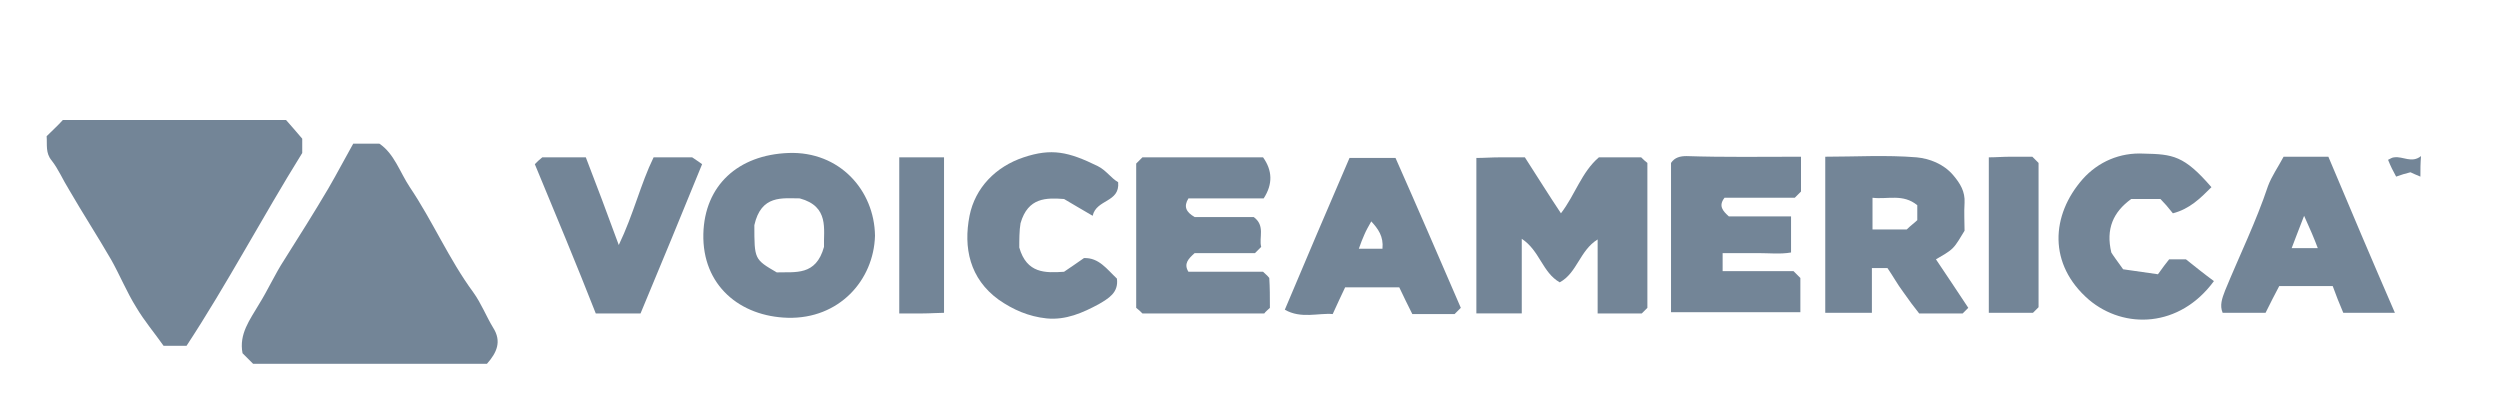<svg xmlns="http://www.w3.org/2000/svg" xmlns:xlink="http://www.w3.org/1999/xlink" id="Layer_1" x="0px" y="0px" viewBox="0 0 402 65.6" style="enable-background:new 0 0 402 65.6;" xml:space="preserve"><style type="text/css">	.st0{display:none;fill:#FFFFFF;}	.st1{fill:#738597;}</style><g>	<g>		<path class="st0" d="M406.5,69.8c-135.5,0-271,0-406.5,0C0,46.5,0,23.2,0,0c135.5,0,271,0,406.5,0    C406.5,23.2,406.5,46.5,406.5,69.8z M7.5,21.9c0.1,1.4-0.2,2.7,0.7,3.9c1.1,1.5,1.9,3.2,2.8,4.7c2.3,3.8,4.6,7.5,6.8,11.3    c1.4,2.5,2.5,5.1,4,7.6c1.3,2.2,3,4.2,4.4,6.2c1.3,0,2.3,0,3.7,0c6.5-10,12.2-20.7,18.6-31c0-0.9,0-1.9,0-2.3    c-1.1-1.3-1.9-2.2-2.6-3c-12.1,0-24,0-35.9,0C9.2,20.2,8.4,20.9,7.5,21.9z M40.7,58.5c12.7,0,25.2,0,37.8,0c1.5-1.8,2.4-3.6,1-5.8    c-1.2-1.8-1.9-3.9-3.2-5.7c-3.9-5.4-6.5-11.5-10.2-16.9c-1.6-2.4-2.5-5.3-4.9-7c-1.4,0-2.6,0-4.2,0c-1.3,2.4-2.5,4.8-4,7.2    c-2.3,3.9-4.7,7.7-7.1,11.5c-1.5,2.3-2.7,4.9-4.1,7.2c-1.4,2.3-3.2,4.7-2.6,7.8C39.6,57.4,40.2,58,40.7,58.5z M244.7,38.4    c2.9,2,3.3,5.4,6.1,7c2.8-1.5,3.1-5.1,6.1-6.9c0,4.2,0,8,0,11.9c2.5,0,4.8,0,7.1,0c0.3-0.3,0.7-0.7,0.9-0.9c0-7.9,0-15.6,0-23.3    c-0.4-0.4-0.7-0.7-1-0.9c-2.2,0-4.4,0-6.8,0c-2.8,2.4-3.9,6-6.1,9c-1.9-3-3.8-6-5.8-9c-1.3,0-2.7,0-4,0s-2.6,0.1-3.8,0.1    c0,8.5,0,16.8,0,25c2.5,0,4.8,0,7.3,0C244.7,46.5,244.7,42.7,244.7,38.4z M140.7,37.9c-0.1-7.3-5.8-13.6-13.9-13.3    c-8.1,0.3-13.6,5.2-13.7,13c-0.2,8.3,5.9,13.4,13.6,13.5C135,51.3,140.6,45.1,140.7,37.9z M316.5,49.5c-1.7-2.6-3.4-5.1-5.2-7.6    c0.9-0.6,1.9-1.1,2.7-1.8c0.7-0.7,1.2-1.7,1.9-2.8c0-1.3-0.1-2.9,0-4.5c0.1-1.8-0.7-3.1-1.8-4.4c-1.5-1.9-3.8-2.7-5.9-2.9    c-4.9-0.4-9.8-0.1-14.7-0.1c0,8.6,0,16.8,0,25.1c2.5,0,4.9,0,7.5,0c0-2.5,0-4.8,0-7.2c1,0,1.8,0,2.5,0c0.8,1.3,1.6,2.6,2.5,3.8    s1.8,2.4,2.6,3.5c2.6,0,4.8,0,7,0C315.9,50.1,316.2,49.8,316.5,49.5z M204.2,49.5c0-1.7,0-3.3,0-4.7c-0.4-0.4-0.7-0.7-1-1    c-4,0-8,0-12,0c-0.7-1.4,0-2.2,1-3c3.2,0,6.5,0,9.7,0c0.4-0.4,0.7-0.6,1-1c-0.4-1.5,0.8-3.3-1.2-4.8c-3.2,0-6.5,0-9.5,0    c-1.4-0.8-1.8-1.7-1-3c4,0,8.1,0,12.1,0c1.5-2.3,1.4-4.5-0.1-6.6c-6.5,0-12.9,0-19.4,0c-0.4,0.3-0.7,0.7-1,1c0,7.8,0,15.5,0,23.2    c0.3,0.3,0.6,0.6,1,0.9c6.5,0,13.1,0,19.6,0C203.6,50.1,203.8,49.9,204.2,49.5z M289.6,25.2c-6.3,0-12.3,0-18.3,0    c-1.1,0-1.9,0.2-2.5,1.1c0,8,0,16,0,24c7,0,13.9,0,20.8,0c0-2,0-3.8,0-5.5c-0.4-0.3-0.6-0.6-1.1-1.1c-3.7,0-7.6,0-11.4,0    c0-1.1,0-1.9,0-2.9c2,0,3.8,0,5.7,0c1.8,0,3.7,0.2,5.3-0.1c0-2.1,0-3.9,0-5.8c-3.5,0-6.8,0-10,0c-1-0.9-1.7-1.7-0.7-3    c3.7,0,7.6,0,11.3,0c0.4-0.4,0.7-0.6,1-1C289.6,29.1,289.6,27.3,289.6,25.2z M234.9,49.5c-3.5-8.1-7-16.2-10.5-24.2    c-2.5,0-4.8,0-7.4,0c-3.4,8-6.8,16.1-10.4,24.4c2.7,1.5,5.5,0.5,7.7,0.7c0.8-1.7,1.4-3.1,2-4.3c3.1,0,6,0,8.7,0    c0.8,1.5,1.5,3,2.1,4.3c2.3,0,4.6,0,6.8,0C234.3,50.1,234.7,49.7,234.9,49.5z M385.1,50.3c-3.6-8.5-7.1-16.8-10.6-25    c-2.7,0-5,0-7.2,0c-0.9,1.6-1.9,3.1-2.5,4.7c-2,5.7-4.6,11.2-6.9,16.8c-0.5,1.3-1,2.4-0.4,3.6c2.4,0,4.7,0,6.9,0    c0.8-1.6,1.5-3,2.2-4.3c2.9,0,5.6,0,8.6,0c0.6,1.4,1.2,2.9,1.7,4.3C379.5,50.3,382.1,50.3,385.1,50.3z M355.6,30.1    c-4.3-5-6.2-5.3-11.1-5.5c-3.8-0.2-7.4,1.3-9.8,4.1c-5.1,5.8-5.6,13.7,1,19.4c5.6,4.9,14.6,4.5,20.1-3c-1.5-1.1-2.9-2.3-4.5-3.5    c-0.6,0-1.4,0-2.7,0c-0.4,0.6-1,1.4-1.8,2.4c-2.1-0.3-4.1-0.6-5.6-0.8c-0.9-1.4-1.5-2.2-1.9-2.7c-0.9-3.8,0.3-6.6,3.2-8.6    c1.3,0,2.8,0,4.7,0c0.5,0.6,1.3,1.5,2,2.3C352,33.6,353.8,31.9,355.6,30.1z M163.9,39.8c0-1.1,0-2.9,0-4c1.2-4.2,4.1-4.1,7-3.9    c1.5,0.9,2.9,1.7,4.6,2.7c0.7-2.6,4.5-2.1,4.1-5.4c-1.1-0.7-1.8-1.9-3.3-2.6c-4.6-2.2-7.3-2.9-11.9-1.4c-4.5,1.5-7.8,4.9-8.7,9.4    c-1,5.1,0,10.1,4.7,13.5c2.3,1.6,4.8,2.7,7.7,3c3.1,0.3,5.8-0.9,8.4-2.3c1.5-0.9,3.2-1.8,2.9-4.1c-1.6-1.5-2.9-3.4-5.3-3.3    c-1.1,0.8-2.2,1.5-3.2,2.2C168.1,43.9,165.1,44,163.9,39.8z M86,26.4c3.4,8.2,6.6,16.1,9.9,24c2.5,0,4.9,0,7.2,0    c3.3-8,6.5-15.9,9.9-24c-0.3-0.2-0.8-0.6-1.6-1.1c-1.7,0-4,0-6.2,0c-2.2,4.3-3.2,9.1-5.6,14.1c-2-5.2-3.7-9.7-5.3-14.1    c-2.6,0-4.8,0-7,0C86.8,25.6,86.4,26,86,26.4z M327.8,49.4c0-7.8,0-15.6,0-23.2c-0.4-0.4-0.6-0.6-1-1c-1.1,0-2.3,0-3.5,0    s-2.4,0.1-3.5,0.1c0,8.5,0,16.7,0,25c2.4,0,4.8,0,7.1,0C327.1,50.1,327.4,49.9,327.8,49.4z M144.6,25.3c0,8.6,0,16.8,0,25.2    c1.4,0,2.6,0,3.8,0s2.4-0.1,3.4-0.1c0-8.5,0-16.7,0-25C149.4,25.3,147.1,25.3,144.6,25.3z M389.2,28.4c0-1.2,0-2.1,0-3.4    c-1.5,1.2-2.9,0-4.3,0.2c-0.3,0.1-0.6,0.3-1,0.4c0.5,0.9,0.9,1.7,1.3,2.7c0.8-0.2,1.5-0.4,2.3-0.7    C387.9,27.9,388.4,28.1,389.2,28.4z"></path>		<path class="st1" d="M7.5,21.9c1-1,1.8-1.7,2.6-2.6c11.9,0,23.8,0,35.9,0c0.7,0.8,1.5,1.7,2.6,3c0,0.4,0,1.4,0,2.3    c-6.4,10.3-12.1,21.1-18.6,31c-1.4,0-2.4,0-3.7,0c-1.4-2-3.1-4-4.4-6.2c-1.5-2.4-2.6-5.1-4-7.6c-2.2-3.8-4.6-7.5-6.8-11.3    c-1-1.6-1.7-3.3-2.8-4.7C7.3,24.6,7.6,23.3,7.5,21.9z"></path>		<path class="st1" d="M40.7,58.5c-0.5-0.5-1.1-1.1-1.7-1.7c-0.6-3.1,1.2-5.4,2.6-7.8c1.5-2.4,2.6-4.9,4.1-7.2    c2.4-3.8,4.8-7.6,7.1-11.5c1.4-2.4,2.7-4.9,4-7.2c1.5,0,2.7,0,4.2,0c2.4,1.6,3.3,4.6,4.9,7c3.7,5.5,6.3,11.6,10.2,16.9    c1.3,1.8,2.1,3.9,3.2,5.7c1.4,2.2,0.6,4-1,5.8C65.9,58.5,53.4,58.5,40.7,58.5z"></path>		<path class="st1" d="M244.7,38.4c0,4.4,0,8.2,0,12c-2.5,0-4.8,0-7.3,0c0-8.3,0-16.5,0-25c1.2,0,2.5-0.1,3.8-0.1c1.4,0,2.7,0,4,0    c2,3.1,3.8,6,5.8,9c2.3-3,3.3-6.6,6.1-9c2.3,0,4.6,0,6.8,0c0.3,0.3,0.6,0.6,1,0.9c0,7.6,0,15.4,0,23.3c-0.2,0.2-0.6,0.6-0.9,0.9    c-2.3,0-4.7,0-7.1,0c0-3.9,0-7.7,0-11.9c-2.9,1.8-3.3,5.4-6.1,6.9C248,43.8,247.6,40.3,244.7,38.4z"></path>		<path class="st1" d="M140.7,37.9c-0.2,7.2-5.8,13.4-14,13.2c-7.7-0.2-13.8-5.2-13.6-13.5c0.2-7.8,5.6-12.7,13.7-13    C135,24.3,140.6,30.6,140.7,37.9z M132.5,39.7c-0.1-2.8,0.9-6.5-3.9-7.8c-2.8,0-6.2-0.6-7.3,4.3c0,5.5,0,5.5,3.6,7.6    C127.9,43.7,131.2,44.4,132.5,39.7z"></path>		<path class="st1" d="M316.5,49.5c-0.4,0.4-0.6,0.6-0.9,0.9c-2.2,0-4.4,0-7,0c-0.8-1-1.7-2.2-2.6-3.5c-0.9-1.2-1.6-2.5-2.5-3.8    c-0.7,0-1.6,0-2.5,0c0,2.4,0,4.7,0,7.2c-2.5,0-5,0-7.5,0c0-8.3,0-16.5,0-25.1c4.8,0,9.8-0.3,14.7,0.1c2,0.2,4.3,1,5.9,2.9    c1.1,1.3,1.9,2.6,1.8,4.4c-0.1,1.6,0,3.2,0,4.5c-0.7,1.1-1.2,2.1-1.9,2.8c-0.7,0.7-1.7,1.2-2.7,1.8    C313.1,44.4,314.8,46.9,316.5,49.5z M301.1,36.9c1.8,0,3.7,0,5.5,0c0.6-0.6,1.3-1.1,1.7-1.5c0-1.1,0-1.9,0-2.4    c-2.3-1.9-4.8-0.9-7.2-1.2C301.1,33.6,301.1,35.2,301.1,36.9z"></path>		<path class="st1" d="M204.2,49.5c-0.4,0.4-0.7,0.6-0.9,0.9c-6.6,0-13.1,0-19.6,0c-0.3-0.3-0.6-0.6-1-0.9c0-7.7,0-15.4,0-23.2    c0.3-0.3,0.7-0.7,1-1c6.5,0,12.9,0,19.4,0c1.5,2.1,1.6,4.3,0.1,6.6c-4,0-8.1,0-12.1,0c-0.8,1.3-0.4,2.2,1,3c3,0,6.3,0,9.5,0    c1.9,1.4,0.8,3.3,1.2,4.8c-0.4,0.4-0.6,0.6-1,1c-3.2,0-6.5,0-9.7,0c-1,0.9-1.8,1.7-1,3c4,0,8.1,0,12,0c0.4,0.4,0.7,0.6,1,1    C204.2,46.2,204.2,47.8,204.2,49.5z"></path>		<path class="st1" d="M289.6,25.2c0,2.1,0,3.9,0,5.6c-0.3,0.3-0.6,0.6-1,1c-3.7,0-7.5,0-11.3,0c-1,1.3-0.3,2.1,0.7,3    c3.2,0,6.5,0,10,0c0,1.9,0,3.8,0,5.8c-1.7,0.3-3.5,0.1-5.3,0.1s-3.7,0-5.7,0c0,1,0,1.8,0,2.9c3.8,0,7.7,0,11.4,0    c0.5,0.5,0.8,0.8,1.1,1.1c0,1.7,0,3.5,0,5.5c-6.9,0-13.8,0-20.8,0c0-8.1,0-16,0-24c0.6-0.9,1.5-1.1,2.5-1.1    C277.3,25.3,283.3,25.2,289.6,25.2z"></path>		<path class="st1" d="M234.9,49.5c-0.2,0.2-0.6,0.6-1,1c-2.2,0-4.5,0-6.8,0c-0.7-1.4-1.4-2.8-2.1-4.3c-2.7,0-5.6,0-8.7,0    c-0.6,1.2-1.2,2.6-2,4.3c-2.3-0.2-5.1,0.8-7.7-0.7c3.5-8.3,6.9-16.3,10.4-24.4c2.6,0,5,0,7.4,0C227.9,33.3,231.4,41.4,234.9,49.5z     M222.3,40c0.2-2-0.7-3.2-1.8-4.4c-0.5,0.9-0.8,1.4-1.1,2.1c-0.3,0.7-0.6,1.4-0.9,2.3C219.9,40,220.9,40,222.3,40z"></path>		<path class="st1" d="M385.1,50.3c-3,0-5.6,0-8.3,0c-0.6-1.4-1.2-2.9-1.7-4.3c-3,0-5.7,0-8.6,0c-0.7,1.3-1.4,2.7-2.2,4.3    c-2.2,0-4.5,0-6.9,0c-0.5-1.2-0.1-2.3,0.4-3.6c2.3-5.6,5-11.1,6.9-16.8c0.6-1.6,1.6-3,2.5-4.7c2.2,0,4.5,0,7.2,0    C377.9,33.5,381.4,41.8,385.1,50.3z M370.5,34.7c-0.9,2.4-1.5,3.8-2,5.2c1.4,0,2.8,0,4.2,0C372.1,38.3,371.5,36.9,370.5,34.7z"></path>		<path class="st1" d="M355.6,30.1c-1.8,1.8-3.5,3.5-6.2,4.2c-0.7-0.9-1.4-1.7-2-2.3c-1.9,0-3.4,0-4.7,0c-2.9,2.1-4.1,4.8-3.2,8.6    c0.3,0.5,0.9,1.3,1.9,2.7c1.5,0.2,3.5,0.5,5.6,0.8c0.7-1,1.4-1.9,1.8-2.4c1.4,0,2.1,0,2.7,0c1.5,1.2,3,2.4,4.5,3.5    c-5.5,7.5-14.4,7.8-20.1,3c-6.6-5.7-6.1-13.6-1-19.4c2.5-2.8,6-4.3,9.8-4.1C349.4,24.8,351.2,25,355.6,30.1z"></path>		<path class="st1" d="M163.9,39.8c1.2,4.2,4.2,4.1,7.2,3.9c1-0.7,2.1-1.4,3.2-2.2c2.4-0.1,3.7,1.8,5.3,3.3c0.3,2.3-1.4,3.2-2.9,4.1    c-2.6,1.4-5.3,2.6-8.4,2.3c-2.9-0.3-5.4-1.4-7.7-3c-4.7-3.4-5.7-8.4-4.7-13.5c0.9-4.5,4.2-7.9,8.7-9.4s7.2-0.9,11.9,1.4    c1.4,0.7,2.1,1.9,3.3,2.6c0.3,3.3-3.5,2.7-4.1,5.4c-1.7-1-3.1-1.8-4.6-2.7c-2.8-0.2-5.8-0.3-7,3.9C163.9,37,163.9,38.7,163.9,39.8    z"></path>		<path class="st1" d="M86,26.4c0.4-0.4,0.8-0.8,1.2-1.1c2.2,0,4.4,0,7,0c1.7,4.4,3.4,8.9,5.3,14.1c2.4-5,3.5-9.8,5.6-14.1    c2.2,0,4.5,0,6.2,0c0.8,0.5,1.3,0.9,1.6,1.1c-3.3,8.1-6.6,16.1-9.9,24c-2.4,0-4.7,0-7.2,0C92.7,42.5,89.4,34.6,86,26.4z"></path>		<path class="st1" d="M327.8,49.4c-0.4,0.4-0.7,0.7-0.9,0.9c-2.3,0-4.7,0-7.1,0c0-8.3,0-16.5,0-25c1.1,0,2.3-0.1,3.5-0.1    s2.5,0,3.5,0c0.4,0.4,0.7,0.7,1,1C327.8,33.9,327.8,41.6,327.8,49.4z"></path>		<path class="st1" d="M144.6,25.3c2.4,0,4.8,0,7.2,0c0,8.3,0,16.5,0,25c-1,0-2.2,0.1-3.4,0.1s-2.5,0-3.8,0    C144.6,42.1,144.6,33.9,144.6,25.3z"></path>		<path class="st1" d="M389.2,28.4c-0.7-0.3-1.2-0.5-1.6-0.7c-0.8,0.2-1.5,0.4-2.3,0.7c-0.5-0.9-0.9-1.7-1.3-2.7    c0.4-0.2,0.7-0.4,1-0.4c1.4-0.2,2.8,1,4.3-0.2C389.2,26.3,389.2,27.2,389.2,28.4z"></path>		<path class="st0" d="M132.5,39.7c-1.3,4.7-4.6,4.1-7.6,4.1c-3.6-2-3.6-2-3.6-7.6c1.1-4.9,4.5-4.3,7.3-4.3    C133.4,33.2,132.4,36.9,132.5,39.7z"></path>		<path class="st0" d="M301.1,36.9c0-1.7,0-3.3,0-5.1c2.4,0.3,4.9-0.7,7.2,1.2c0,0.5,0,1.3,0,2.4c-0.4,0.4-1.1,0.9-1.7,1.5    C304.7,36.9,302.8,36.9,301.1,36.9z"></path>		<path class="st0" d="M222.3,40c-1.4,0-2.4,0-3.9,0c0.4-0.9,0.6-1.6,0.9-2.3c0.3-0.6,0.6-1.2,1.1-2.1C221.6,36.8,222.5,38,222.3,40    z"></path>		<path class="st0" d="M370.5,34.7c0.9,2.2,1.5,3.6,2.2,5.2c-1.3,0-2.8,0-4.2,0C369.1,38.5,369.6,37.1,370.5,34.7z"></path>	</g></g></svg>